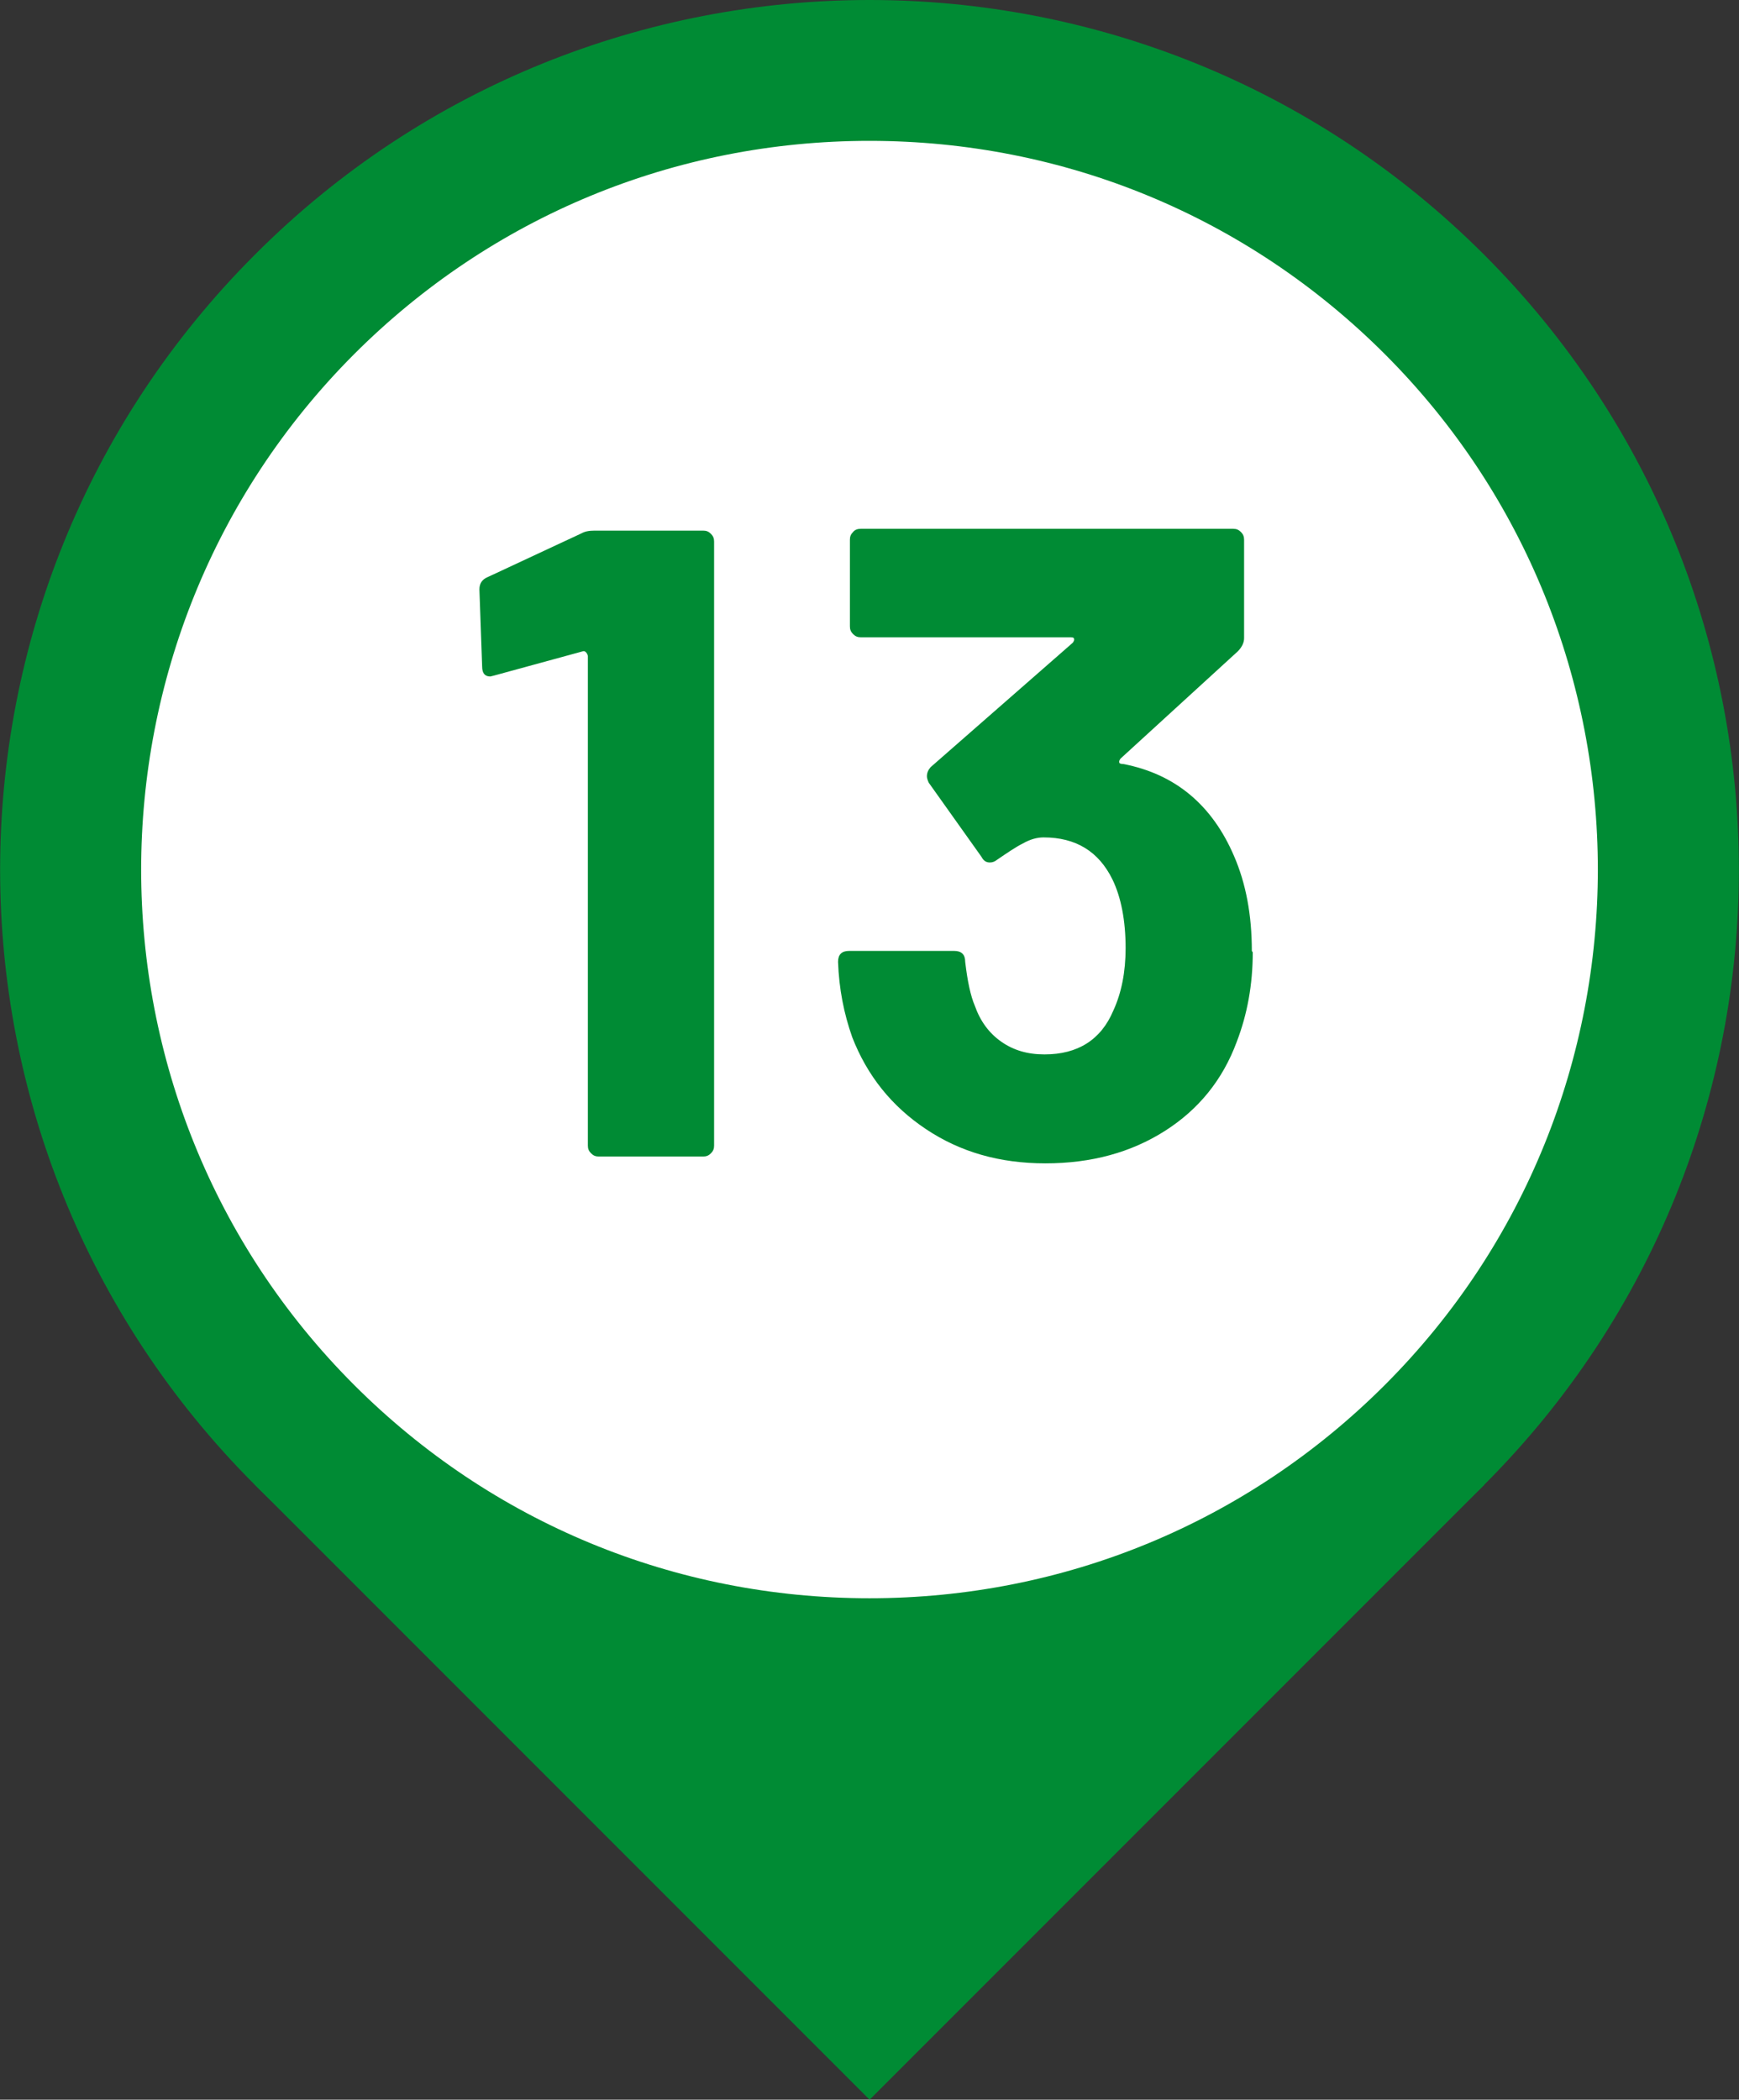 <?xml version="1.0" encoding="UTF-8"?>
<svg id="_レイヤー_2" data-name="レイヤー 2" xmlns="http://www.w3.org/2000/svg" width="38.16" height="46.06" viewBox="0 0 38.16 46.06">
  <rect x="0" y="0" width="38.16" height="46.06" fill="#333333" stroke="none"/>
  <defs>
    <style>
      .cls-1 {
        fill: #008b34;
      }

      .cls-2 {
        fill: #fff;
      }
    </style>
  </defs>
  <g id="_レイヤー_2-2" data-name="レイヤー 2">
    <g>
      <g>
        <rect class="cls-1" x="9.54" y="23.03" width="19.08" height="19.08" transform="translate(-17.44 23.03) rotate(-45)"/>
        <g>
          <path class="cls-2" d="M19.08,36.61c-4.68,0-9.09-1.82-12.4-5.14-3.31-3.31-5.14-7.71-5.14-12.4s1.82-9.09,5.14-12.4c3.31-3.31,7.71-5.14,12.4-5.14s9.09,1.82,12.4,5.14c3.31,3.31,5.14,7.71,5.14,12.4s-1.82,9.09-5.14,12.4c-3.31,3.31-7.71,5.14-12.4,5.14Z"/>
          <path class="cls-1" d="M19.08,3.09c4.27,0,8.29,1.66,11.31,4.68,6.23,6.23,6.23,16.38,0,22.61-3.02,3.02-7.04,4.68-11.31,4.68s-8.29-1.66-11.31-4.68C1.54,24.15,1.54,14.01,7.77,7.77c3.02-3.02,7.04-4.68,11.31-4.68M19.08,0c-4.88,0-9.77,1.86-13.49,5.59-7.45,7.45-7.45,19.53,0,26.98,3.73,3.73,8.61,5.59,13.49,5.59s9.77-1.86,13.49-5.59c7.45-7.45,7.45-19.53,0-26.98C28.84,1.86,23.96,0,19.08,0h0Z"/>
        </g>
      </g>
      <g>
        <path class="cls-1" d="M13.06,11.64h2.37c.07,0,.12.02.17.07s.07.1.07.17v13.25c0,.07-.02.12-.07.17s-.1.07-.17.07h-2.29c-.07,0-.12-.02-.17-.07-.05-.05-.07-.1-.07-.17v-10.74s-.01-.05-.04-.08-.05-.03-.08-.02l-1.94.53-.08.02c-.12,0-.18-.07-.18-.22l-.06-1.69c0-.13.06-.22.18-.27l2.06-.96c.07-.04.16-.06.29-.06Z"/>
        <path class="cls-1" d="M27.49,20.89c0,.71-.12,1.36-.35,1.96-.31.84-.84,1.49-1.58,1.96s-1.61.71-2.62.71-1.87-.25-2.62-.75c-.75-.5-1.29-1.17-1.62-2.02-.18-.51-.29-1.06-.31-1.65,0-.16.08-.24.24-.24h2.31c.16,0,.24.08.24.24.05.43.12.75.21.96.12.34.31.6.58.79.27.19.58.28.95.28.73,0,1.24-.32,1.51-.96.18-.39.27-.85.27-1.37,0-.61-.1-1.12-.29-1.51-.3-.61-.8-.92-1.51-.92-.14,0-.29.04-.45.13-.16.08-.35.21-.57.36-.05.04-.1.06-.16.06-.08,0-.14-.04-.18-.12l-1.16-1.63s-.04-.08-.04-.14c0-.08.03-.14.08-.2l3.12-2.73s.04-.05.03-.08c0-.03-.03-.04-.07-.04h-4.61c-.07,0-.12-.02-.17-.07-.05-.05-.07-.1-.07-.17v-1.9c0-.07.02-.12.07-.17.04-.05.1-.07.17-.07h8.17c.07,0,.12.02.17.07s.07.1.07.17v2.16c0,.1-.05.2-.14.29l-2.57,2.35s-.04.05-.03.08c0,.03.04.04.09.04,1.14.22,1.95.9,2.43,2.02.26.6.39,1.29.39,2.08Z"/>
      </g>
    </g>
  </g>
</svg>